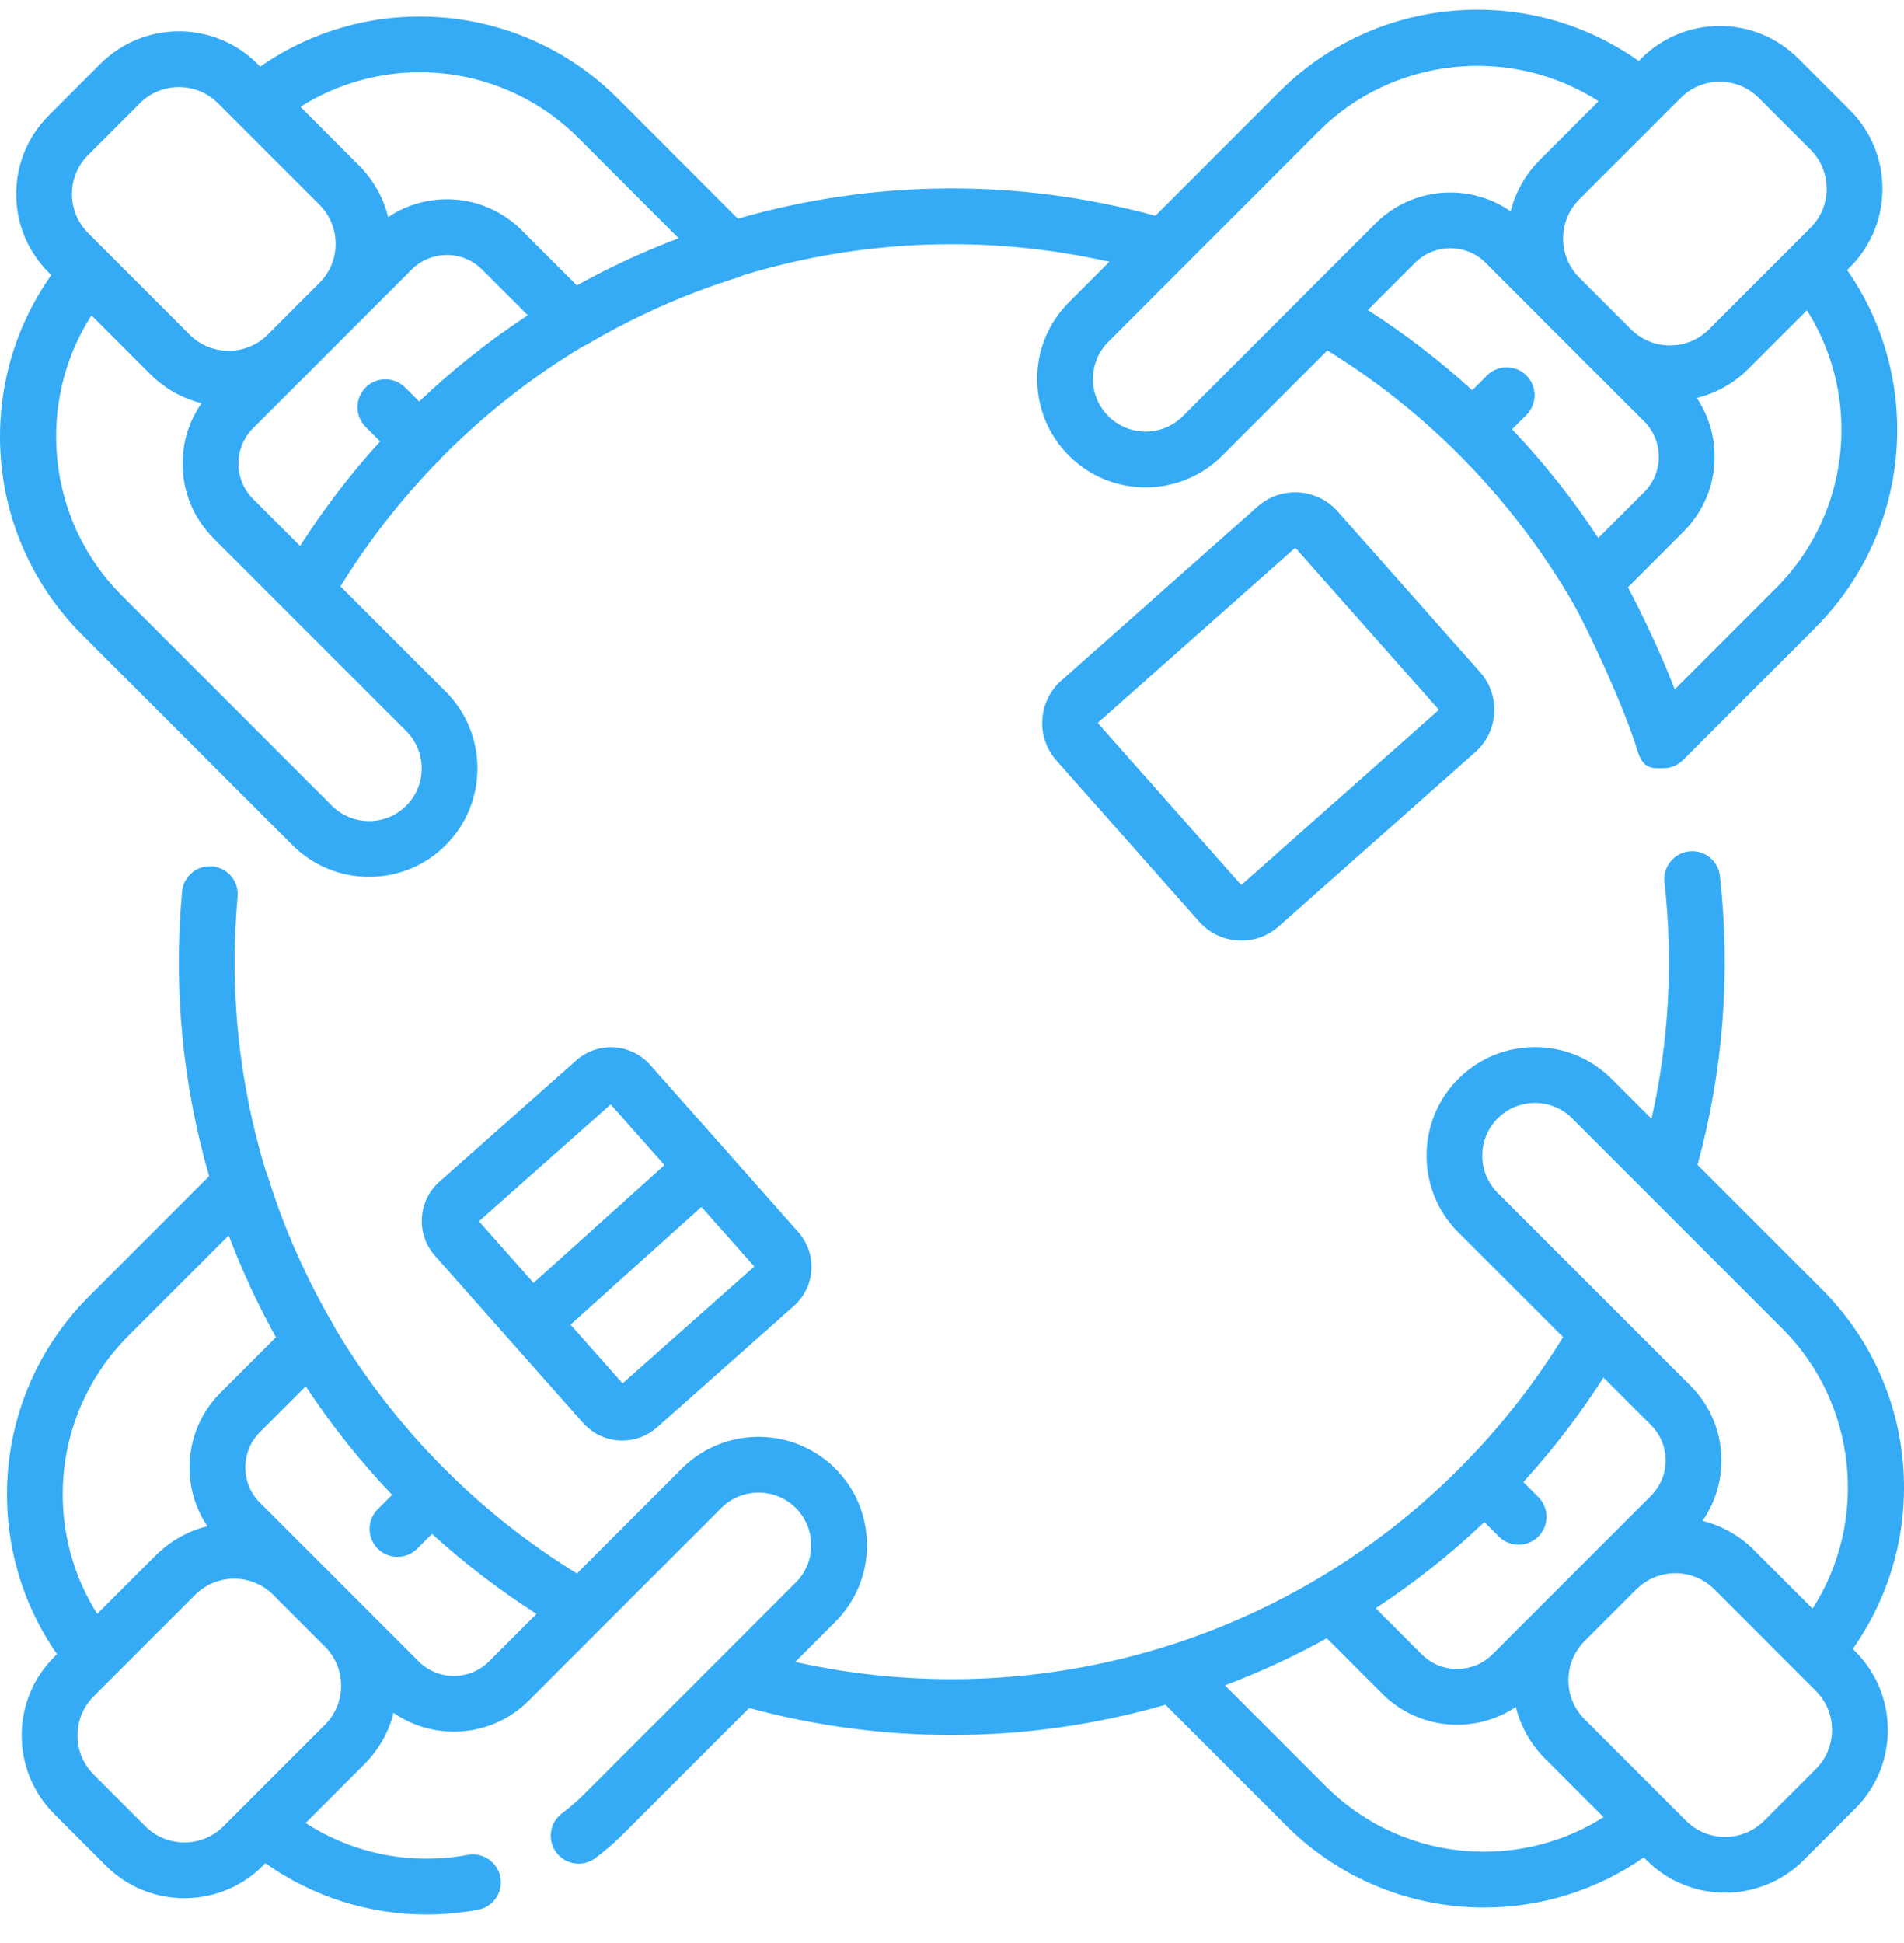 <svg width="50" height="51" viewBox="0 0 50 51" fill="none" xmlns="http://www.w3.org/2000/svg">
<g clip-path="url(#clip0_2124_3017)">
<path d="M48.655 43.281C49.581 41.971 50.054 40.395 49.995 38.773C49.928 36.912 49.165 35.162 47.847 33.845L44.579 30.577C45.252 28.103 45.45 25.555 45.166 22.994C45.121 22.593 44.759 22.304 44.357 22.348C43.955 22.392 43.666 22.754 43.71 23.156C43.943 25.249 43.827 27.332 43.37 29.367L42.322 28.319C41.784 27.782 41.069 27.485 40.308 27.485C39.546 27.485 38.831 27.782 38.294 28.319C37.185 29.43 37.185 31.236 38.295 32.346L41.047 35.097C40.278 36.346 39.36 37.509 38.31 38.559C33.731 43.138 27.153 45.021 20.884 43.622L21.934 42.572C22.471 42.034 22.767 41.32 22.767 40.56C22.767 39.797 22.471 39.082 21.933 38.546C20.824 37.437 19.017 37.437 17.906 38.546L15.151 41.301C13.894 40.529 12.728 39.609 11.678 38.559C10.573 37.454 9.611 36.22 8.817 34.892C8.809 34.877 8.804 34.86 8.794 34.845C8.484 34.319 8.201 33.782 7.952 33.246C7.591 32.476 7.278 31.672 7.026 30.856C7.014 30.82 6.999 30.785 6.983 30.751C6.269 28.41 6.018 25.984 6.239 23.537C6.276 23.134 5.979 22.778 5.576 22.741C5.174 22.704 4.817 23.002 4.781 23.404C4.551 25.934 4.791 28.445 5.491 30.873L2.337 34.027C1.026 35.337 0.263 37.078 0.189 38.927C0.124 40.54 0.586 42.11 1.497 43.418L1.424 43.491C0.873 44.042 0.57 44.774 0.57 45.552C0.57 46.331 0.873 47.063 1.424 47.614L2.782 48.972C3.35 49.54 4.097 49.824 4.843 49.824C5.59 49.824 6.336 49.54 6.904 48.972L6.97 48.906C8.213 49.787 9.685 50.252 11.198 50.252C11.648 50.252 12.101 50.211 12.553 50.128C12.951 50.054 13.214 49.672 13.14 49.274C13.066 48.876 12.684 48.614 12.287 48.687C10.791 48.964 9.278 48.659 8.026 47.85L9.569 46.308C9.947 45.929 10.209 45.465 10.335 44.959C11.417 45.71 12.918 45.605 13.881 44.642L15.778 42.745C15.78 42.743 15.781 42.742 15.782 42.741L18.942 39.582C19.481 39.043 20.359 39.043 20.898 39.582C21.159 39.842 21.302 40.189 21.302 40.56C21.302 40.928 21.159 41.276 20.898 41.537L18.945 43.49C18.942 43.492 18.939 43.495 18.937 43.498L15.372 47.062C15.178 47.255 14.97 47.437 14.754 47.601C14.431 47.844 14.367 48.304 14.611 48.627C14.755 48.817 14.974 48.917 15.196 48.917C15.35 48.917 15.505 48.869 15.637 48.769C15.907 48.565 16.167 48.339 16.408 48.097L19.674 44.832C21.432 45.308 23.219 45.541 24.992 45.541C26.899 45.541 28.788 45.27 30.607 44.747L33.775 47.916C35.085 49.226 36.826 49.988 38.676 50.062C38.776 50.067 38.875 50.069 38.974 50.069C40.481 50.069 41.94 49.609 43.167 48.754L43.241 48.828C43.809 49.396 44.555 49.68 45.302 49.68C46.048 49.68 46.795 49.396 47.363 48.828L48.721 47.47C49.272 46.919 49.575 46.187 49.575 45.408C49.575 44.63 49.272 43.898 48.721 43.347L48.655 43.281ZM1.652 38.986C1.712 37.505 2.322 36.112 3.372 35.062L6.007 32.428C6.354 33.347 6.768 34.241 7.246 35.1L5.792 36.553C5.267 37.077 4.978 37.775 4.978 38.517C4.978 39.075 5.141 39.608 5.446 40.06C4.948 40.183 4.477 40.439 4.088 40.827L2.553 42.362C1.921 41.361 1.604 40.188 1.652 38.986ZM8.533 45.272L6.404 47.401C6.404 47.401 6.404 47.401 6.403 47.401L5.869 47.936C5.303 48.501 4.383 48.501 3.817 47.936L2.459 46.578C2.185 46.304 2.034 45.94 2.034 45.552C2.034 45.165 2.185 44.801 2.459 44.527L2.983 44.003C2.985 44.001 2.987 44 2.988 43.998L5.124 41.863C5.407 41.58 5.778 41.438 6.149 41.438C6.519 41.438 6.888 41.579 7.171 41.859L8.533 43.221C8.807 43.495 8.958 43.859 8.958 44.246C8.958 44.634 8.807 44.998 8.533 45.272ZM12.845 43.606C12.598 43.854 12.268 43.99 11.918 43.99C11.568 43.99 11.238 43.854 10.991 43.606L9.576 42.192C9.576 42.192 9.569 42.185 9.569 42.185L8.211 40.827C8.209 40.825 8.207 40.824 8.206 40.822L6.827 39.444C6.579 39.197 6.443 38.867 6.443 38.517C6.443 38.166 6.579 37.837 6.827 37.59L8.029 36.388C8.696 37.4 9.455 38.354 10.296 39.237L9.92 39.614C9.634 39.9 9.634 40.364 9.92 40.65C10.063 40.793 10.251 40.864 10.438 40.864C10.625 40.864 10.813 40.793 10.956 40.65L11.345 40.261C12.2 41.039 13.118 41.742 14.089 42.362L12.845 43.606ZM39.331 29.354C39.59 29.094 39.938 28.95 40.308 28.95C40.678 28.95 41.025 29.094 41.286 29.355L46.811 34.88C48.781 36.849 49.068 39.939 47.599 42.225L46.057 40.682C45.671 40.297 45.203 40.042 44.708 39.918C45.031 39.457 45.205 38.909 45.205 38.334C45.205 37.592 44.916 36.895 44.392 36.371L39.33 31.311C38.791 30.771 38.791 29.894 39.331 29.354ZM38.981 39.95L39.362 40.332C39.505 40.474 39.693 40.546 39.88 40.546C40.068 40.546 40.255 40.474 40.398 40.331C40.684 40.045 40.684 39.582 40.398 39.296L40.004 38.901C40.784 38.045 41.488 37.127 42.107 36.158L43.356 37.406C43.604 37.654 43.74 37.983 43.74 38.334C43.74 38.684 43.604 39.013 43.356 39.261L41.938 40.679C41.937 40.68 41.935 40.681 41.934 40.682L40.576 42.041C40.575 42.042 40.574 42.043 40.572 42.044L39.193 43.424C38.681 43.935 37.849 43.935 37.337 43.424L36.127 42.213C37.135 41.552 38.091 40.797 38.981 39.95ZM38.734 48.599C37.253 48.54 35.86 47.929 34.81 46.88L32.168 44.237C32.658 44.052 33.142 43.849 33.616 43.627C34.027 43.435 34.438 43.225 34.843 43.001L36.302 44.46C37.254 45.411 38.729 45.526 39.807 44.805C39.933 45.315 40.195 45.783 40.576 46.163L42.11 47.697C41.109 48.33 39.936 48.647 38.734 48.599ZM47.685 46.434L46.327 47.791C45.762 48.357 44.842 48.357 44.276 47.791L41.612 45.127C41.338 44.853 41.187 44.489 41.187 44.102C41.187 43.715 41.337 43.352 41.61 43.078L42.972 41.717C43.255 41.435 43.625 41.294 43.995 41.294C44.367 41.294 44.738 41.435 45.021 41.718L47.162 43.86C47.163 43.86 47.163 43.86 47.163 43.861L47.685 44.382C47.96 44.656 48.11 45.02 48.11 45.408C48.11 45.796 47.959 46.16 47.685 46.434Z" fill="#35ABF6"/>
<path d="M7.679 22.183C8.217 22.72 8.932 23.016 9.692 23.016C10.454 23.016 11.17 22.72 11.706 22.182C12.815 21.072 12.815 19.265 11.706 18.155L8.941 15.392C9.657 14.228 10.504 13.14 11.466 12.147C11.486 12.13 11.506 12.113 11.526 12.094C11.55 12.069 11.571 12.043 11.591 12.017C11.62 11.988 11.649 11.958 11.678 11.929C12.771 10.836 13.989 9.885 15.299 9.097C15.336 9.083 15.373 9.065 15.409 9.044C15.93 8.737 16.466 8.453 17.006 8.202C17.778 7.84 18.582 7.528 19.396 7.276C19.439 7.263 19.48 7.245 19.518 7.224C22.656 6.273 25.952 6.155 29.133 6.872L28.071 7.934C27.533 8.471 27.237 9.186 27.237 9.946C27.237 10.708 27.534 11.423 28.071 11.96C29.181 13.07 30.988 13.07 32.097 11.96L34.858 9.199C36.106 9.968 37.266 10.884 38.31 11.929C39.488 13.108 40.502 14.43 41.325 15.857C41.646 16.417 42.562 18.351 42.959 19.57C42.969 19.624 42.986 19.677 43.008 19.728C43.009 19.729 43.009 19.73 43.009 19.73C43.156 20.217 43.448 20.165 43.678 20.165C43.865 20.165 44.053 20.093 44.196 19.951L47.668 16.479C48.979 15.168 49.742 13.428 49.816 11.578C49.88 9.966 49.419 8.395 48.507 7.088L48.58 7.015C49.131 6.464 49.434 5.732 49.434 4.953C49.434 4.175 49.131 3.442 48.58 2.892L47.222 1.534C46.086 0.398 44.236 0.398 43.1 1.534L43.034 1.6C41.725 0.673 40.15 0.2 38.525 0.26C36.664 0.328 34.914 1.091 33.596 2.408L30.341 5.663C26.738 4.681 22.966 4.707 19.377 5.739L16.225 2.586C14.915 1.276 13.174 0.514 11.324 0.44C9.713 0.374 8.141 0.836 6.833 1.748L6.76 1.674C5.623 0.538 3.774 0.538 2.637 1.674L1.28 3.032C0.729 3.583 0.426 4.315 0.426 5.093C0.426 5.872 0.729 6.604 1.28 7.155L1.346 7.221C0.419 8.531 -0.054 10.107 0.005 11.729C0.073 13.59 0.836 15.34 2.153 16.657L7.679 22.183ZM40.405 8.29C40.415 8.3 40.425 8.311 40.435 8.321L43.177 11.061C43.425 11.309 43.561 11.639 43.561 11.989C43.561 12.339 43.425 12.669 43.177 12.916L41.972 14.121C41.307 13.108 40.549 12.153 39.708 11.268L40.085 10.892C40.371 10.606 40.371 10.142 40.085 9.856C39.798 9.57 39.335 9.57 39.049 9.856L38.662 10.243C37.807 9.463 36.889 8.759 35.92 8.138L37.159 6.899C37.67 6.388 38.503 6.388 39.015 6.899L40.405 8.29ZM48.352 11.519C48.293 13.001 47.682 14.394 46.633 15.443L43.979 18.096C43.602 17.099 43.051 15.981 42.751 15.414L44.212 13.952C44.737 13.428 45.026 12.731 45.026 11.989C45.026 11.431 44.862 10.899 44.558 10.445C45.056 10.323 45.528 10.067 45.916 9.679L47.451 8.144C48.084 9.145 48.401 10.317 48.352 11.519ZM45.161 2.145C45.533 2.145 45.904 2.287 46.187 2.57L47.545 3.928C47.819 4.202 47.97 4.566 47.97 4.953C47.97 5.341 47.819 5.705 47.545 5.979L47.012 6.512C47.011 6.513 47.009 6.515 47.008 6.516L44.88 8.643C44.315 9.208 43.395 9.208 42.83 8.643L41.472 7.285C40.906 6.719 40.906 5.799 41.471 5.234L44.136 2.57C44.419 2.287 44.79 2.145 45.161 2.145ZM34.632 3.444C36.602 1.474 39.691 1.187 41.979 2.656L40.436 4.198C40.05 4.584 39.795 5.053 39.671 5.547C38.589 4.795 37.087 4.9 36.123 5.864L31.062 10.924C30.523 11.463 29.646 11.463 29.107 10.924C28.845 10.663 28.702 10.316 28.702 9.946C28.702 9.578 28.846 9.231 29.108 8.969L34.632 3.444ZM6.645 13.095C6.397 12.848 6.261 12.518 6.261 12.168C6.261 11.818 6.397 11.488 6.645 11.241L10.808 7.078C11.32 6.566 12.152 6.566 12.663 7.078L13.86 8.274C12.848 8.939 11.892 9.698 11.008 10.539L10.638 10.17C10.352 9.884 9.888 9.884 9.602 10.17C9.316 10.456 9.316 10.92 9.602 11.206L9.983 11.586C9.203 12.442 8.5 13.361 7.88 14.33L6.645 13.095ZM11.265 1.903C12.747 1.962 14.14 2.573 15.19 3.622L17.821 6.254C16.901 6.601 16.007 7.015 15.149 7.491L13.699 6.042C12.748 5.09 11.271 4.976 10.193 5.697C10.068 5.187 9.805 4.719 9.424 4.339L7.89 2.804C8.891 2.171 10.064 1.854 11.265 1.903ZM2.315 4.068L3.673 2.71C3.956 2.427 4.327 2.286 4.699 2.286C5.07 2.286 5.441 2.427 5.724 2.71L6.255 3.241C6.258 3.243 6.26 3.246 6.263 3.249L8.389 5.374C8.663 5.649 8.814 6.012 8.814 6.4C8.814 6.788 8.663 7.152 8.389 7.425L7.031 8.783C6.465 9.349 5.545 9.349 4.979 8.783L2.315 6.119C2.041 5.845 1.89 5.481 1.89 5.093C1.89 4.706 2.041 4.342 2.315 4.068ZM2.402 8.277L3.944 9.819C4.33 10.205 4.798 10.46 5.293 10.584C4.97 11.045 4.796 11.593 4.796 12.168C4.796 12.909 5.085 13.607 5.609 14.131L10.67 19.191C11.209 19.73 11.209 20.608 10.669 21.147C10.409 21.408 10.062 21.551 9.692 21.551C9.323 21.551 8.976 21.408 8.715 21.147L3.189 15.621C1.219 13.652 0.932 10.563 2.402 8.277Z" fill="#35ABF6"/>
<path d="M15.133 27.833L11.538 31.019C10.971 31.522 10.918 32.393 11.421 32.96L13.401 35.194C13.404 35.197 13.406 35.199 13.408 35.202C13.409 35.204 13.411 35.205 13.413 35.207L15.312 37.35C15.583 37.656 15.962 37.812 16.342 37.812C16.666 37.812 16.991 37.698 17.253 37.467L20.847 34.28C21.415 33.778 21.467 32.907 20.964 32.34L17.073 27.95C16.57 27.383 15.7 27.331 15.133 27.833ZM16.037 28.989L17.449 30.582L14.011 33.674L12.577 32.056L16.037 28.989ZM16.349 36.311L14.983 34.77L18.42 31.678L19.808 33.244L16.349 36.311Z" fill="#35ABF6"/>
<path d="M33.026 13.295L27.87 17.865C27.573 18.129 27.396 18.492 27.372 18.889C27.348 19.285 27.48 19.667 27.744 19.964L31.486 24.186C31.75 24.483 32.113 24.66 32.51 24.684C32.54 24.686 32.571 24.687 32.601 24.687C32.964 24.687 33.311 24.555 33.585 24.312L38.741 19.742C39.038 19.479 39.215 19.115 39.239 18.719C39.263 18.322 39.131 17.94 38.868 17.643L35.125 13.421C34.581 12.808 33.639 12.752 33.026 13.295ZM37.777 18.631C37.777 18.64 37.772 18.644 37.77 18.646L32.613 23.216C32.611 23.218 32.608 23.223 32.598 23.222C32.589 23.221 32.585 23.217 32.583 23.215L28.84 18.992C28.838 18.99 28.834 18.986 28.834 18.977C28.835 18.968 28.839 18.964 28.841 18.962L33.998 14.392C34.002 14.388 34.007 14.386 34.012 14.386C34.019 14.386 34.024 14.388 34.029 14.393L37.772 18.615C37.774 18.617 37.778 18.622 37.777 18.631Z" fill="#35ABF6"/>
</g>
<defs>
<clipPath id="clip0_2124_3017">
<rect width="50" height="50" fill="white" transform="translate(0 0.255)"/>
</clipPath>
</defs>
</svg>
